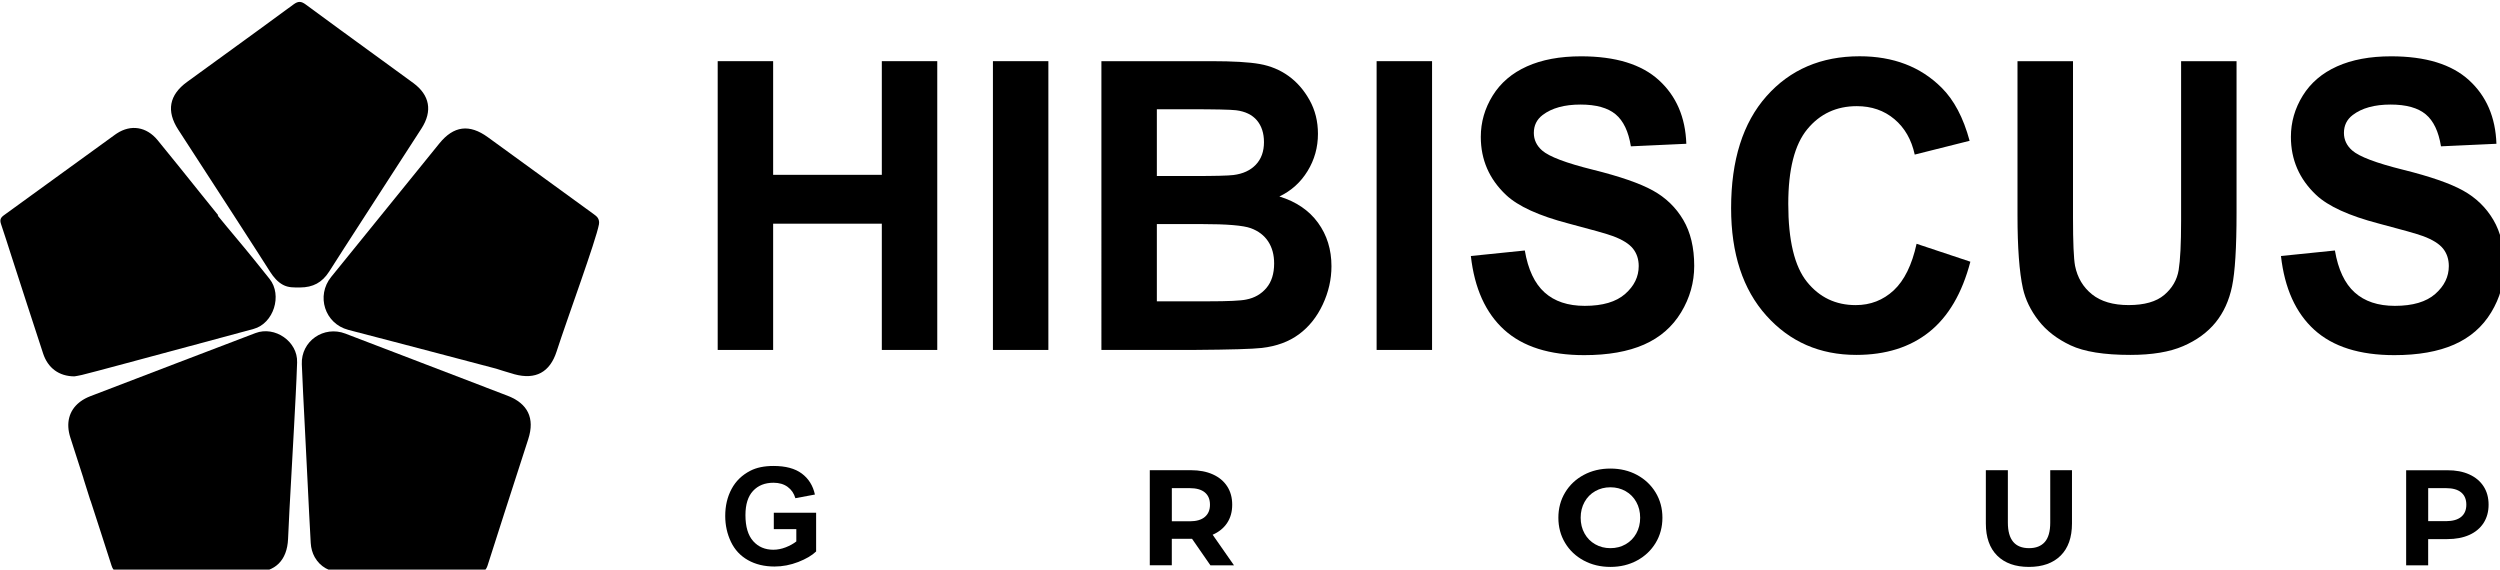 <?xml version="1.0" encoding="UTF-8" standalone="no"?>
<!-- Created with Inkscape (http://www.inkscape.org/) -->

<svg
   width="239.213mm"
   height="54.504mm"
   viewBox="0 0 239.213 54.504"
   version="1.1"
   id="svg5"
   xml:space="preserve"
   inkscape:version="1.2.1 (9c6d41e410, 2022-07-14)"
   sodipodi:docname="logo_b.svg"
   xmlns:inkscape="http://www.inkscape.org/namespaces/inkscape"
   xmlns:sodipodi="http://sodipodi.sourceforge.net/DTD/sodipodi-0.dtd"
   xmlns="http://www.w3.org/2000/svg"
   xmlns:svg="http://www.w3.org/2000/svg"><sodipodi:namedview
     id="namedview7"
     pagecolor="#ffffff"
     bordercolor="#000000"
     borderopacity="0.25"
     inkscape:showpageshadow="2"
     inkscape:pageopacity="0.0"
     inkscape:pagecheckerboard="0"
     inkscape:deskcolor="#d1d1d1"
     inkscape:document-units="mm"
     showgrid="false"
     inkscape:zoom="0.914906"
     inkscape:cx="532.29512"
     inkscape:cy="230.07828"
     inkscape:window-width="1751"
     inkscape:window-height="1243"
     inkscape:window-x="714"
     inkscape:window-y="63"
     inkscape:window-maximized="0"
     inkscape:current-layer="layer1" /><defs
     id="defs2" /><g
     inkscape:label="Слой 1"
     inkscape:groupmode="layer"
     id="layer1"
     transform="translate(35.452,-87.846)"><g
       id="g186"
       transform="matrix(0.265,0,0,0.265,-58.721,-27.777)">
	<g
   id="g134">
		<path
   d="m 367.21,627.36 v -5.92 h 15.28 v 13.99 c -1.48,1.44 -3.64,2.7 -6.45,3.8 -2.82,1.09 -5.67,1.64 -8.56,1.64 -3.67,0 -6.87,-0.77 -9.6,-2.31 -2.73,-1.54 -4.78,-3.74 -6.15,-6.61 -1.37,-2.87 -2.06,-5.98 -2.06,-9.35 0,-3.66 0.77,-6.9 2.3,-9.75 1.53,-2.85 3.78,-5.02 6.73,-6.54 2.25,-1.17 5.05,-1.75 8.41,-1.75 4.36,0 7.76,0.91 10.21,2.74 2.45,1.83 4.03,4.35 4.73,7.58 L 375,616.2 c -0.5,-1.72 -1.42,-3.08 -2.79,-4.08 -1.36,-1 -3.07,-1.5 -5.11,-1.5 -3.1,0 -5.56,0.98 -7.39,2.95 -1.83,1.96 -2.74,4.88 -2.74,8.74 0,4.17 0.93,7.29 2.78,9.38 1.85,2.08 4.28,3.12 7.28,3.12 1.48,0 2.97,-0.29 4.47,-0.87 1.49,-0.58 2.77,-1.29 3.84,-2.12 v -4.46 z"
   id="path132" />
	</g>
	<g
   id="g138">
		<path
   d="m 524.85,640.42 -6.62,-9.56 h -0.39 -6.92 v 9.56 h -7.95 v -34.33 h 14.86 c 3.04,0 5.68,0.51 7.92,1.52 2.24,1.01 3.96,2.45 5.17,4.32 1.21,1.86 1.81,4.07 1.81,6.62 0,2.55 -0.61,4.75 -1.84,6.6 -1.23,1.85 -2.97,3.26 -5.22,4.24 l 7.7,11.04 h -8.52 z m -2.01,-26.31 c -1.24,-1.03 -3.06,-1.54 -5.44,-1.54 h -6.47 v 11.97 h 6.47 c 2.39,0 4.2,-0.52 5.44,-1.57 1.24,-1.05 1.86,-2.52 1.86,-4.41 0.01,-1.94 -0.62,-3.42 -1.86,-4.45 z"
   id="path136" />
	</g>
	<g
   id="g142">
		<path
   d="m 659.65,638.7 c -2.86,-1.54 -5.1,-3.65 -6.72,-6.35 -1.62,-2.7 -2.43,-5.73 -2.43,-9.1 0,-3.37 0.81,-6.4 2.43,-9.1 1.62,-2.7 3.86,-4.81 6.72,-6.35 2.86,-1.54 6.07,-2.3 9.64,-2.3 3.56,0 6.77,0.77 9.61,2.3 2.84,1.54 5.08,3.65 6.72,6.35 1.63,2.7 2.45,5.73 2.45,9.1 0,3.37 -0.82,6.4 -2.45,9.1 -1.64,2.7 -3.88,4.82 -6.72,6.35 -2.84,1.54 -6.05,2.31 -9.61,2.31 -3.56,0 -6.78,-0.77 -9.64,-2.31 z m 15.13,-5.86 c 1.63,-0.93 2.92,-2.23 3.85,-3.9 0.93,-1.67 1.4,-3.56 1.4,-5.69 0,-2.12 -0.47,-4.02 -1.4,-5.69 -0.93,-1.67 -2.21,-2.97 -3.85,-3.9 -1.64,-0.93 -3.47,-1.4 -5.49,-1.4 -2.03,0 -3.86,0.47 -5.49,1.4 -1.64,0.93 -2.92,2.23 -3.85,3.9 -0.93,1.67 -1.4,3.56 -1.4,5.69 0,2.13 0.47,4.02 1.4,5.69 0.93,1.67 2.21,2.97 3.85,3.9 1.63,0.93 3.46,1.4 5.49,1.4 2.03,0 3.86,-0.47 5.49,-1.4 z"
   id="path140" />
	</g>
	<g
   id="g146">
		<path
   d="m 808.95,636.94 c -2.73,-2.71 -4.1,-6.59 -4.1,-11.62 v -19.23 h 7.95 v 18.93 c 0,6.15 2.55,9.22 7.65,9.22 2.48,0 4.38,-0.74 5.69,-2.23 1.31,-1.49 1.96,-3.82 1.96,-6.99 v -18.93 h 7.85 v 19.23 c 0,5.04 -1.37,8.91 -4.1,11.62 -2.73,2.71 -6.55,4.07 -11.45,4.07 -4.91,0 -8.72,-1.36 -11.45,-4.07 z"
   id="path144" />
	</g>
	<g
   id="g150">
		<path
   d="m 979.4,607.61 c 2.24,1.01 3.96,2.45 5.17,4.32 1.21,1.86 1.81,4.07 1.81,6.62 0,2.52 -0.61,4.72 -1.81,6.6 -1.21,1.88 -2.93,3.32 -5.17,4.32 -2.24,1 -4.88,1.5 -7.92,1.5 h -6.92 v 9.47 h -7.95 v -34.33 h 14.86 c 3.05,-0.02 5.69,0.49 7.93,1.5 z m -2.92,15.33 c 1.24,-1.03 1.86,-2.49 1.86,-4.39 0,-1.93 -0.62,-3.41 -1.86,-4.44 -1.24,-1.03 -3.06,-1.54 -5.44,-1.54 h -6.47 v 11.92 h 6.47 c 2.39,-0.01 4.2,-0.53 5.44,-1.55 z"
   id="path148" />
	</g>
	<g
   id="g184">
		<g
   id="g168">
			<path
   d="M 346.95,562.68 V 458.4 h 20.02 v 41.04 h 39.24 V 458.4 h 20.02 v 104.27 h -20.02 v -45.59 h -39.24 v 45.59 h -20.02 z"
   id="path152" />
			<path
   d="M 446.33,562.68 V 458.4 h 20.02 v 104.27 h -20.02 z"
   id="path154" />
			<path
   d="m 485.5,458.4 h 39.64 c 7.85,0 13.7,0.34 17.55,1.03 3.86,0.69 7.31,2.12 10.35,4.3 3.04,2.18 5.58,5.08 7.61,8.71 2.03,3.63 3.04,7.69 3.04,12.2 0,4.88 -1.25,9.37 -3.75,13.44 -2.5,4.08 -5.9,7.14 -10.18,9.18 6.04,1.85 10.69,5 13.94,9.46 3.25,4.46 4.87,9.7 4.87,15.72 0,4.74 -1.05,9.35 -3.15,13.83 -2.1,4.48 -4.96,8.06 -8.59,10.74 -3.63,2.68 -8.11,4.33 -13.43,4.94 -3.34,0.38 -11.39,0.62 -24.15,0.71 H 485.5 Z m 20.02,17.36 v 24.11 h 13.12 c 7.8,0 12.65,-0.12 14.54,-0.36 3.43,-0.43 6.12,-1.67 8.08,-3.73 1.96,-2.06 2.94,-4.78 2.94,-8.14 0,-3.22 -0.85,-5.84 -2.54,-7.86 -1.69,-2.01 -4.21,-3.24 -7.54,-3.66 -1.99,-0.24 -7.69,-0.36 -17.12,-0.36 z m 0,41.47 v 27.88 h 18.54 c 7.22,0 11.79,-0.21 13.73,-0.64 2.98,-0.57 5.4,-1.96 7.27,-4.16 1.87,-2.2 2.81,-5.16 2.81,-8.86 0,-3.13 -0.72,-5.78 -2.16,-7.97 -1.44,-2.18 -3.53,-3.77 -6.26,-4.77 -2.73,-1 -8.65,-1.49 -17.76,-1.49 h -16.17 z"
   id="path156" />
			<path
   d="M 584.87,562.68 V 458.4 h 20.02 v 104.27 h -20.02 z"
   id="path158" />
			<path
   d="m 618.9,528.75 19.48,-1.99 c 1.17,6.88 3.55,11.93 7.14,15.15 3.58,3.23 8.42,4.84 14.51,4.84 6.45,0 11.31,-1.43 14.58,-4.3 3.27,-2.87 4.9,-6.22 4.9,-10.06 0,-2.46 -0.69,-4.56 -2.06,-6.29 -1.38,-1.73 -3.78,-3.24 -7.21,-4.52 -2.35,-0.85 -7.69,-2.37 -16.03,-4.55 -10.73,-2.8 -18.26,-6.24 -22.59,-10.31 -6.09,-5.74 -9.13,-12.73 -9.13,-20.98 0,-5.31 1.43,-10.28 4.29,-14.9 2.86,-4.62 6.99,-8.14 12.38,-10.56 5.39,-2.42 11.89,-3.63 19.52,-3.63 12.45,0 21.82,2.87 28.11,8.61 6.29,5.74 9.59,13.4 9.91,22.97 l -20.02,0.92 c -0.86,-5.36 -2.7,-9.21 -5.51,-11.56 -2.82,-2.35 -7.05,-3.52 -12.68,-3.52 -5.82,0 -10.37,1.26 -13.67,3.77 -2.12,1.61 -3.18,3.77 -3.18,6.47 0,2.47 0.99,4.58 2.98,6.33 2.53,2.23 8.66,4.55 18.4,6.97 9.74,2.42 16.95,4.92 21.61,7.5 4.67,2.58 8.32,6.12 10.96,10.6 2.64,4.48 3.96,10.02 3.96,16.61 0,5.97 -1.58,11.57 -4.74,16.79 -3.16,5.22 -7.62,9.09 -13.39,11.63 -5.77,2.54 -12.97,3.81 -21.58,3.81 -12.54,0 -22.17,-3.05 -28.89,-9.14 -6.73,-6.11 -10.74,-15 -12.05,-26.66 z"
   id="path160" />
			<path
   d="m 779.84,524.34 19.42,6.47 c -2.98,11.38 -7.93,19.83 -14.85,25.36 -6.92,5.53 -15.71,8.29 -26.35,8.29 -13.17,0 -23.99,-4.73 -32.47,-14.19 -8.48,-9.46 -12.72,-22.39 -12.72,-38.8 0,-17.35 4.26,-30.83 12.79,-40.44 8.52,-9.6 19.73,-14.4 33.62,-14.4 12.13,0 21.99,3.77 29.56,11.31 4.51,4.46 7.89,10.86 10.15,19.21 l -19.82,4.98 c -1.17,-5.41 -3.62,-9.67 -7.34,-12.8 -3.72,-3.13 -8.24,-4.69 -13.56,-4.69 -7.35,0 -13.32,2.77 -17.89,8.32 -4.58,5.55 -6.87,14.54 -6.87,26.96 0,13.18 2.25,22.57 6.76,28.17 4.51,5.6 10.37,8.39 17.59,8.39 5.32,0 9.9,-1.78 13.73,-5.33 3.83,-3.58 6.58,-9.17 8.25,-16.81 z"
   id="path162" />
			<path
   d="m 816.3,458.4 h 20.02 v 56.48 c 0,8.96 0.25,14.77 0.74,17.43 0.86,4.27 2.9,7.69 6.12,10.28 3.22,2.58 7.63,3.88 13.23,3.88 5.68,0 9.97,-1.22 12.85,-3.66 2.88,-2.44 4.62,-5.44 5.21,-9 0.58,-3.56 0.88,-9.46 0.88,-17.71 v -57.7 h 20.02 v 54.77 c 0,12.52 -0.54,21.36 -1.62,26.53 -1.08,5.17 -3.08,9.53 -5.99,13.09 -2.91,3.56 -6.8,6.39 -11.67,8.5 -4.87,2.11 -11.23,3.17 -19.08,3.17 -9.47,0 -16.65,-1.15 -21.55,-3.45 -4.89,-2.3 -8.76,-5.29 -11.6,-8.96 -2.84,-3.67 -4.71,-7.53 -5.62,-11.56 -1.31,-5.97 -1.96,-14.79 -1.96,-26.46 V 458.4 Z"
   id="path164" />
			<path
   d="m 911.41,528.75 19.48,-1.99 c 1.17,6.88 3.55,11.93 7.14,15.15 3.58,3.23 8.42,4.84 14.51,4.84 6.45,0 11.31,-1.43 14.58,-4.3 3.27,-2.87 4.9,-6.22 4.9,-10.06 0,-2.46 -0.69,-4.56 -2.06,-6.29 -1.38,-1.73 -3.78,-3.24 -7.21,-4.52 -2.35,-0.85 -7.69,-2.37 -16.03,-4.55 -10.73,-2.8 -18.26,-6.24 -22.59,-10.31 -6.09,-5.74 -9.13,-12.73 -9.13,-20.98 0,-5.31 1.43,-10.28 4.29,-14.9 2.86,-4.62 6.99,-8.14 12.38,-10.56 5.39,-2.42 11.89,-3.63 19.52,-3.63 12.45,0 21.82,2.87 28.11,8.61 6.29,5.74 9.59,13.4 9.91,22.97 l -20.02,0.92 c -0.86,-5.36 -2.7,-9.21 -5.51,-11.56 -2.82,-2.35 -7.05,-3.52 -12.68,-3.52 -5.82,0 -10.37,1.26 -13.67,3.77 -2.12,1.61 -3.18,3.77 -3.18,6.47 0,2.47 0.99,4.58 2.98,6.33 2.53,2.23 8.66,4.55 18.4,6.97 9.74,2.42 16.95,4.92 21.61,7.5 4.67,2.58 8.32,6.12 10.96,10.6 2.64,4.48 3.96,10.02 3.96,16.61 0,5.97 -1.58,11.57 -4.74,16.79 -3.16,5.22 -7.62,9.09 -13.39,11.63 -5.77,2.54 -12.97,3.81 -21.58,3.81 -12.54,0 -22.17,-3.05 -28.89,-9.14 -6.72,-6.11 -10.74,-15 -12.05,-26.66 z"
   id="path166" />
		</g>
		<g
   id="g182">
			<path
   d="m 304.13,516.5 v 0.06 c 0.01,0.22 -0.01,0.46 -0.05,0.72 v 0.01 c -1.1,5.95 -11.36,33.78 -15.3,45.95 -2.43,7.52 -7.61,10.28 -15.23,8.21 -2.23,-0.61 -6.56,-2.01 -6.56,-2.01 l -23.22,-6.12 c -9.26,-2.46 -18.53,-4.84 -27.79,-7.27 -0.1,-0.03 -0.2,-0.05 -0.3,-0.08 -0.72,-0.19 -1.44,-0.39 -2.16,-0.57 -8.44,-2.24 -11.65,-12.27 -6.13,-19.1 1.58,-1.95 3.15,-3.89 4.74,-5.84 0.06,-0.07 0.11,-0.14 0.17,-0.21 7.87,-9.73 15.75,-19.45 23.64,-29.17 0,0 7.04,-8.69 10.48,-12.94 5.19,-6.41 10.86,-7.14 17.56,-2.27 12.75,9.25 25.48,18.51 38.21,27.77 0.49,0.36 0.9,0.67 1.22,1.03 0,0.01 0.01,0.01 0.02,0.02 0,0.01 0.02,0.03 0.04,0.06 0.36,0.44 0.58,0.95 0.65,1.67 0.01,0.03 0.01,0.06 0.01,0.08 z"
   id="path170" />
			<path
   d="m 237.03,466.28 c -4.7,-3.44 -9.42,-6.87 -14.13,-10.3 -0.08,-0.05 -0.15,-0.11 -0.23,-0.16 -8.16,-5.94 -16.33,-11.88 -24.45,-17.87 -1.67,-1.23 -2.73,-1.29 -4.44,-0.03 -8.45,6.22 -16.96,12.39 -25.46,18.56 -0.81,0.59 -1.62,1.17 -2.43,1.76 -3.51,2.56 -7.02,5.1 -10.53,7.65 -6.48,4.71 -7.55,10.52 -3.19,17.24 6.32,9.76 12.67,19.52 18.99,29.29 l 1.87,2.89 8.29,12.85 0.03,0.05 4.01,6.27 c 1.19,1.85 2.66,3.62 4.63,4.68 1.99,1.06 3.96,0.95 6.14,0.95 4.68,-0.01 8,-1.77 10.55,-5.77 1.75,-2.74 3.5,-5.48 5.26,-8.22 l 17.16,-26.57 c 3.62,-5.6 7.26,-11.21 10.88,-16.82 4.06,-6.28 3.03,-12.07 -2.95,-16.45 z"
   id="path172" />
			<path
   d="m 260.8,642.99 c -0.02,0.01 -0.05,0.01 -0.07,0.01 v -0.01 z"
   id="path174" />
			<path
   d="m 278.57,594.8 c -2.95,9.16 -5.93,18.31 -8.87,27.47 l -0.18,0.57 c -1.9,5.88 -3.79,11.76 -5.65,17.64 -0.55,1.73 -1.48,2.41 -3.07,2.51 h -0.07 c -0.1,0.01 -0.19,0.01 -0.3,0.01 -16.47,-0.06 -32.93,-0.01 -49.39,-0.06 -4.2,-0.01 -7.66,-2.06 -9.52,-5.34 -0.03,-0.04 -0.05,-0.09 -0.08,-0.13 -0.82,-1.47 -1.32,-3.19 -1.43,-5.07 -0.4,-6.91 -0.73,-13.81 -1.07,-20.72 l -1.13,-22.51 c -0.01,-0.13 -0.01,-0.25 -0.02,-0.38 -0.36,-6.99 -0.72,-13.99 -1,-20.98 -0.32,-8.34 7.93,-14.03 15.74,-11.04 1.16,0.45 2.33,0.89 3.49,1.34 0.01,0 0.02,0.01 0.03,0.01 7.56,2.89 15.73,6.01 23.28,8.91 0.01,0.01 0.03,0.01 0.04,0.02 7.78,2.98 16,6.13 23.79,9.11 l -0.01,0.01 c 2.64,1 5.27,2.02 7.92,3.03 7.34,2.82 9.91,8.14 7.5,15.6 z"
   id="path176" />
			<path
   d="m 195.09,567.14 c -0.26,7.76 -0.7,15.52 -1.11,23.28 l -1.64,29.77 -0.01,0.15 c -0.18,3.54 -0.35,7.07 -0.51,10.61 -0.34,7.65 -4.61,11.98 -12.19,11.98 h -3.83 c -14.75,-0.01 -29.5,-0.05 -44.24,0 -1.92,0.01 -2.87,-0.48 -3.49,-2.43 -2.47,-7.8 -5.07,-15.67 -7.58,-23.46 l -0.04,0.01 -2.52,-7.99 0.02,-0.02 c -1.31,-4.04 -2.61,-8.08 -3.91,-12.13 v -0.01 c -0.28,-0.87 -0.57,-1.74 -0.84,-2.62 -1.67,-5.21 -0.45,-9.7 3.23,-12.65 0.15,-0.13 0.32,-0.25 0.49,-0.38 1,-0.73 2.17,-1.36 3.5,-1.87 10.28,-3.96 20.57,-7.89 30.86,-11.82 0.05,-0.02 0.11,-0.04 0.16,-0.06 9.54,-3.65 19.06,-7.29 28.61,-10.92 7.03,-2.67 15.3,3.06 15.04,10.56 z"
   id="path178" />
			<path
   d="m 185.15,537.03 c -1.91,-2.39 -3.82,-4.76 -5.72,-7.13 -0.05,-0.08 -0.11,-0.14 -0.17,-0.21 -4.11,-5.1 -8.75,-10.47 -12.85,-15.54 l 0.2,-0.1 c -1.99,-2.47 -3.99,-4.94 -5.97,-7.4 -5.32,-6.58 -10.56,-13.23 -15.95,-19.76 -4,-4.83 -9.61,-5.72 -14.7,-2.39 -0.05,0.03 -0.11,0.07 -0.15,0.1 -0.15,0.1 -0.3,0.2 -0.44,0.3 -13.43,9.68 -26.79,19.47 -40.22,29.16 -1.28,0.93 -1.47,1.79 -0.99,3.19 1.29,3.78 2.48,7.61 3.71,11.41 3.82,11.76 7.6,23.53 11.47,35.28 1.71,5.22 5.71,8.25 11.31,8.27 0.6,-0.11 1.72,-0.27 2.87,-0.55 v -0.01 c 2.96,-0.67 26.74,-7.13 38.76,-10.35 l 0.08,-0.02 0.13,-0.03 c 7.61,-2.04 15.23,-4.1 22.85,-6.17 7.24,-1.97 10.46,-12.17 5.78,-18.05 z"
   id="path180" />
		</g>
	</g>
</g></g></svg>
